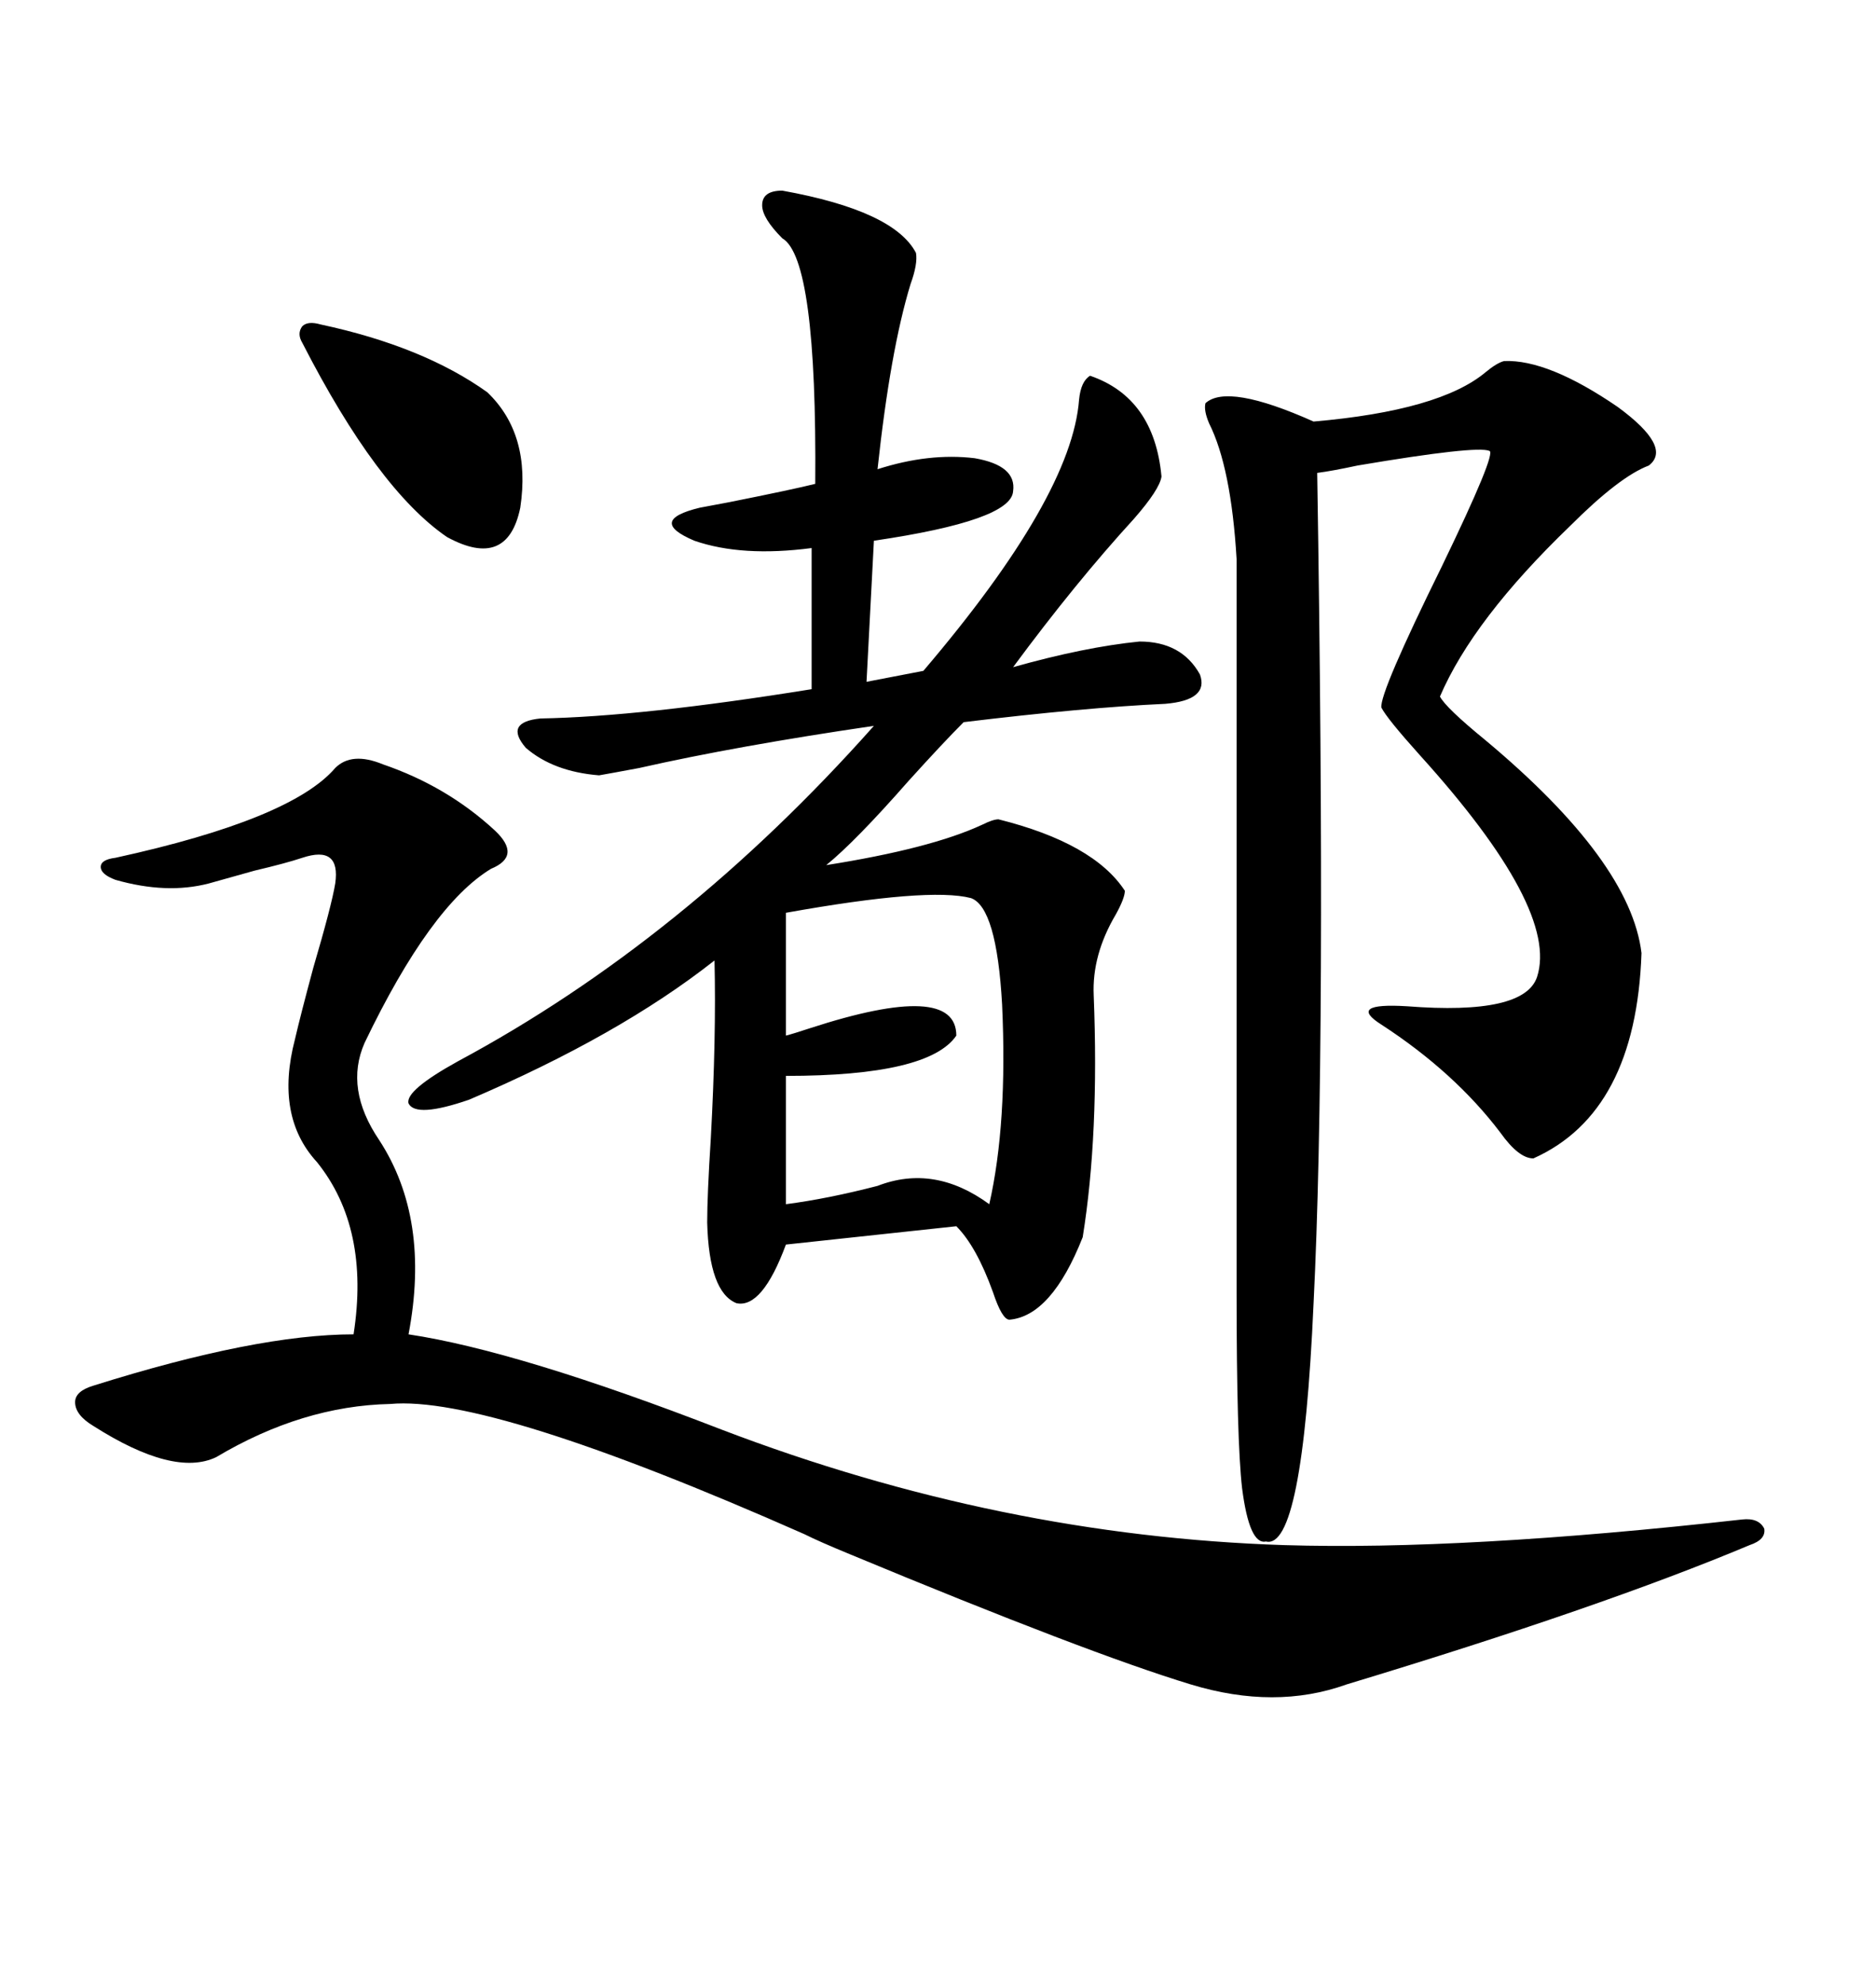 <svg xmlns="http://www.w3.org/2000/svg" xmlns:xlink="http://www.w3.org/1999/xlink" width="300" height="317.285"><path d="M125.10 30.47L125.10 30.47Q142.97 33.69 146.48 40.43L146.48 40.43Q146.78 42.19 145.61 45.41L145.61 45.41Q142.38 55.96 140.33 75L140.33 75Q148.54 72.36 155.86 73.24L155.86 73.24Q162.60 74.41 162.01 78.52L162.01 78.52Q161.72 83.20 139.75 86.43L139.75 86.43L138.57 108.98L147.66 107.23Q171.39 79.39 172.56 63.87L172.56 63.87Q172.85 60.94 174.32 60.06L174.32 60.06Q184.57 63.57 185.74 76.17L185.74 76.17Q185.45 78.22 181.35 82.91L181.35 82.91Q171.97 93.16 162.01 106.64L162.01 106.64Q173.44 103.42 182.23 102.54L182.23 102.54Q188.96 102.54 191.89 107.81L191.89 107.81Q193.36 111.91 186.33 112.50L186.33 112.50Q173.44 113.09 154.10 115.43L154.10 115.43Q150.88 118.65 145.31 124.80L145.31 124.80Q136.82 134.47 132.13 138.28L132.13 138.28Q148.83 135.64 157.03 131.84L157.03 131.84Q158.79 130.96 159.67 130.96L159.67 130.96Q174.90 134.77 179.88 142.38L179.88 142.38Q179.88 143.55 178.42 146.19L178.42 146.19Q174.61 152.64 174.90 159.08L174.90 159.08Q175.78 181.35 173.14 197.75L173.14 197.75Q168.16 210.35 161.43 210.94L161.43 210.94Q160.25 210.94 158.79 206.54L158.79 206.54Q156.15 199.22 152.93 196.00L152.93 196.00L125.68 198.93Q121.88 209.18 117.77 208.30L117.77 208.30Q113.38 206.54 113.09 195.41L113.09 195.41Q113.09 191.02 113.67 181.93L113.67 181.93Q114.55 165.82 114.26 153.52L114.26 153.52Q99.02 165.53 75 175.78L75 175.78Q66.50 178.71 65.33 176.37L65.33 176.37Q64.75 174.32 73.24 169.63L73.24 169.63Q109.28 150.29 139.75 116.02L139.75 116.02Q117.77 119.24 102.25 122.75L102.25 122.75Q97.56 123.63 95.80 123.93L95.80 123.93Q88.48 123.34 84.08 119.53L84.08 119.53Q80.57 115.43 86.43 114.84L86.43 114.84Q102.54 114.55 129.79 110.16L129.79 110.16L129.79 87.60Q118.65 89.06 111.04 86.43L111.04 86.43Q103.42 83.20 111.91 81.15L111.91 81.15Q113.38 80.86 116.60 80.27L116.60 80.27Q126.86 78.22 130.37 77.34L130.37 77.34Q130.66 41.31 125.10 38.09L125.10 38.09Q121.88 34.86 121.88 32.81L121.88 32.81Q121.88 30.47 125.10 30.47ZM61.23 122.17L61.23 122.17Q71.48 125.68 79.10 132.71L79.10 132.71Q83.50 136.82 78.52 138.87L78.52 138.87Q68.85 144.73 58.30 166.70L58.30 166.70Q55.08 174.02 60.64 182.23L60.64 182.23Q68.85 194.82 65.33 213.28L65.33 213.28Q82.91 215.92 115.43 228.52L115.43 228.52Q159.96 245.51 205.37 246.97L205.37 246.97Q234.08 247.85 278.61 242.87L278.61 242.87Q281.25 242.58 282.13 244.34L282.13 244.34Q282.42 246.09 279.79 246.97L279.79 246.97Q256.05 256.93 215.33 269.24L215.33 269.24Q203.91 273.34 190.43 269.24L190.43 269.24Q174.02 264.26 135.94 248.44L135.94 248.44Q130.96 246.39 128.61 245.21L128.61 245.21Q78.22 222.95 62.40 224.41L62.40 224.41Q48.34 224.71 34.57 232.91L34.57 232.91Q27.83 236.13 14.94 227.93L14.94 227.93Q12.01 226.17 12.01 224.12L12.01 224.12Q12.01 222.36 14.94 221.48L14.94 221.48Q41.02 213.28 56.54 213.28L56.54 213.28Q59.18 196.29 50.68 185.74L50.68 185.74Q43.95 178.42 47.17 166.11L47.17 166.11Q48.05 162.30 50.10 154.69L50.10 154.69Q53.03 144.73 53.61 141.21L53.61 141.21Q54.49 135.06 48.34 137.11L48.34 137.11Q45.70 137.99 40.72 139.16L40.72 139.16Q35.45 140.63 33.40 141.21L33.40 141.21Q26.66 142.97 18.46 140.63L18.46 140.63Q16.11 139.75 16.11 138.57L16.11 138.57Q16.11 137.40 18.46 137.11L18.46 137.11Q46.58 130.96 53.61 122.75L53.61 122.75Q56.25 120.12 61.23 122.17ZM240.53 57.71L240.53 57.71Q247.56 57.42 258.69 65.04L258.69 65.04Q267.48 71.48 263.67 74.41L263.67 74.41Q258.98 76.17 251.07 84.08L251.07 84.08Q235.55 99.02 230.27 111.33L230.27 111.33Q231.15 113.09 237.60 118.36L237.60 118.36Q260.74 137.70 262.50 152.34L262.50 152.34Q261.62 177.83 245.21 185.16L245.21 185.16Q242.87 185.16 239.94 181.05L239.94 181.05Q232.62 171.39 220.90 163.77L220.90 163.77Q215.33 160.25 225 160.84L225 160.84Q243.75 162.30 245.80 156.15L245.80 156.15Q249.32 145.31 227.05 120.70L227.05 120.70Q221.78 114.84 220.90 113.09L220.90 113.09Q220.61 110.74 230.57 90.53L230.57 90.53Q239.36 72.36 238.18 72.07L238.18 72.07Q236.13 71.19 217.09 74.41L217.09 74.41Q212.99 75.29 210.64 75.59L210.64 75.59Q212.11 167.29 210.06 208.30L210.06 208.30Q208.30 247.85 202.44 246.39L202.44 246.39Q199.80 246.97 198.63 237.89L198.63 237.89Q197.75 230.27 197.75 206.54L197.75 206.54L197.75 89.36Q196.88 74.71 193.36 67.68L193.36 67.68Q192.48 65.63 192.77 64.45L192.77 64.45Q196.29 61.23 210.06 67.38L210.06 67.38Q230.27 65.63 237.60 59.47L237.60 59.47Q239.36 58.01 240.53 57.71ZM155.27 143.55L155.27 143.55Q148.54 141.80 125.68 145.90L125.68 145.90L125.68 165.53Q126.86 165.23 129.49 164.36L129.49 164.36Q152.93 156.74 152.93 165.53L152.93 165.53Q148.54 171.97 125.68 171.97L125.68 171.97L125.68 192.48Q132.42 191.60 140.33 189.55L140.33 189.55Q149.41 186.04 158.20 192.48L158.20 192.48Q161.13 179.59 160.25 160.55L160.25 160.55Q159.38 145.02 155.27 143.55ZM51.27 51.86L51.27 51.86Q67.68 55.37 77.93 62.70L77.93 62.70Q84.96 69.43 83.20 81.15L83.20 81.15Q81.15 91.11 71.48 85.84L71.48 85.84Q60.35 78.22 48.34 54.79L48.34 54.79Q47.46 53.32 48.34 52.15L48.34 52.15Q49.22 51.27 51.27 51.86Z"/></svg>